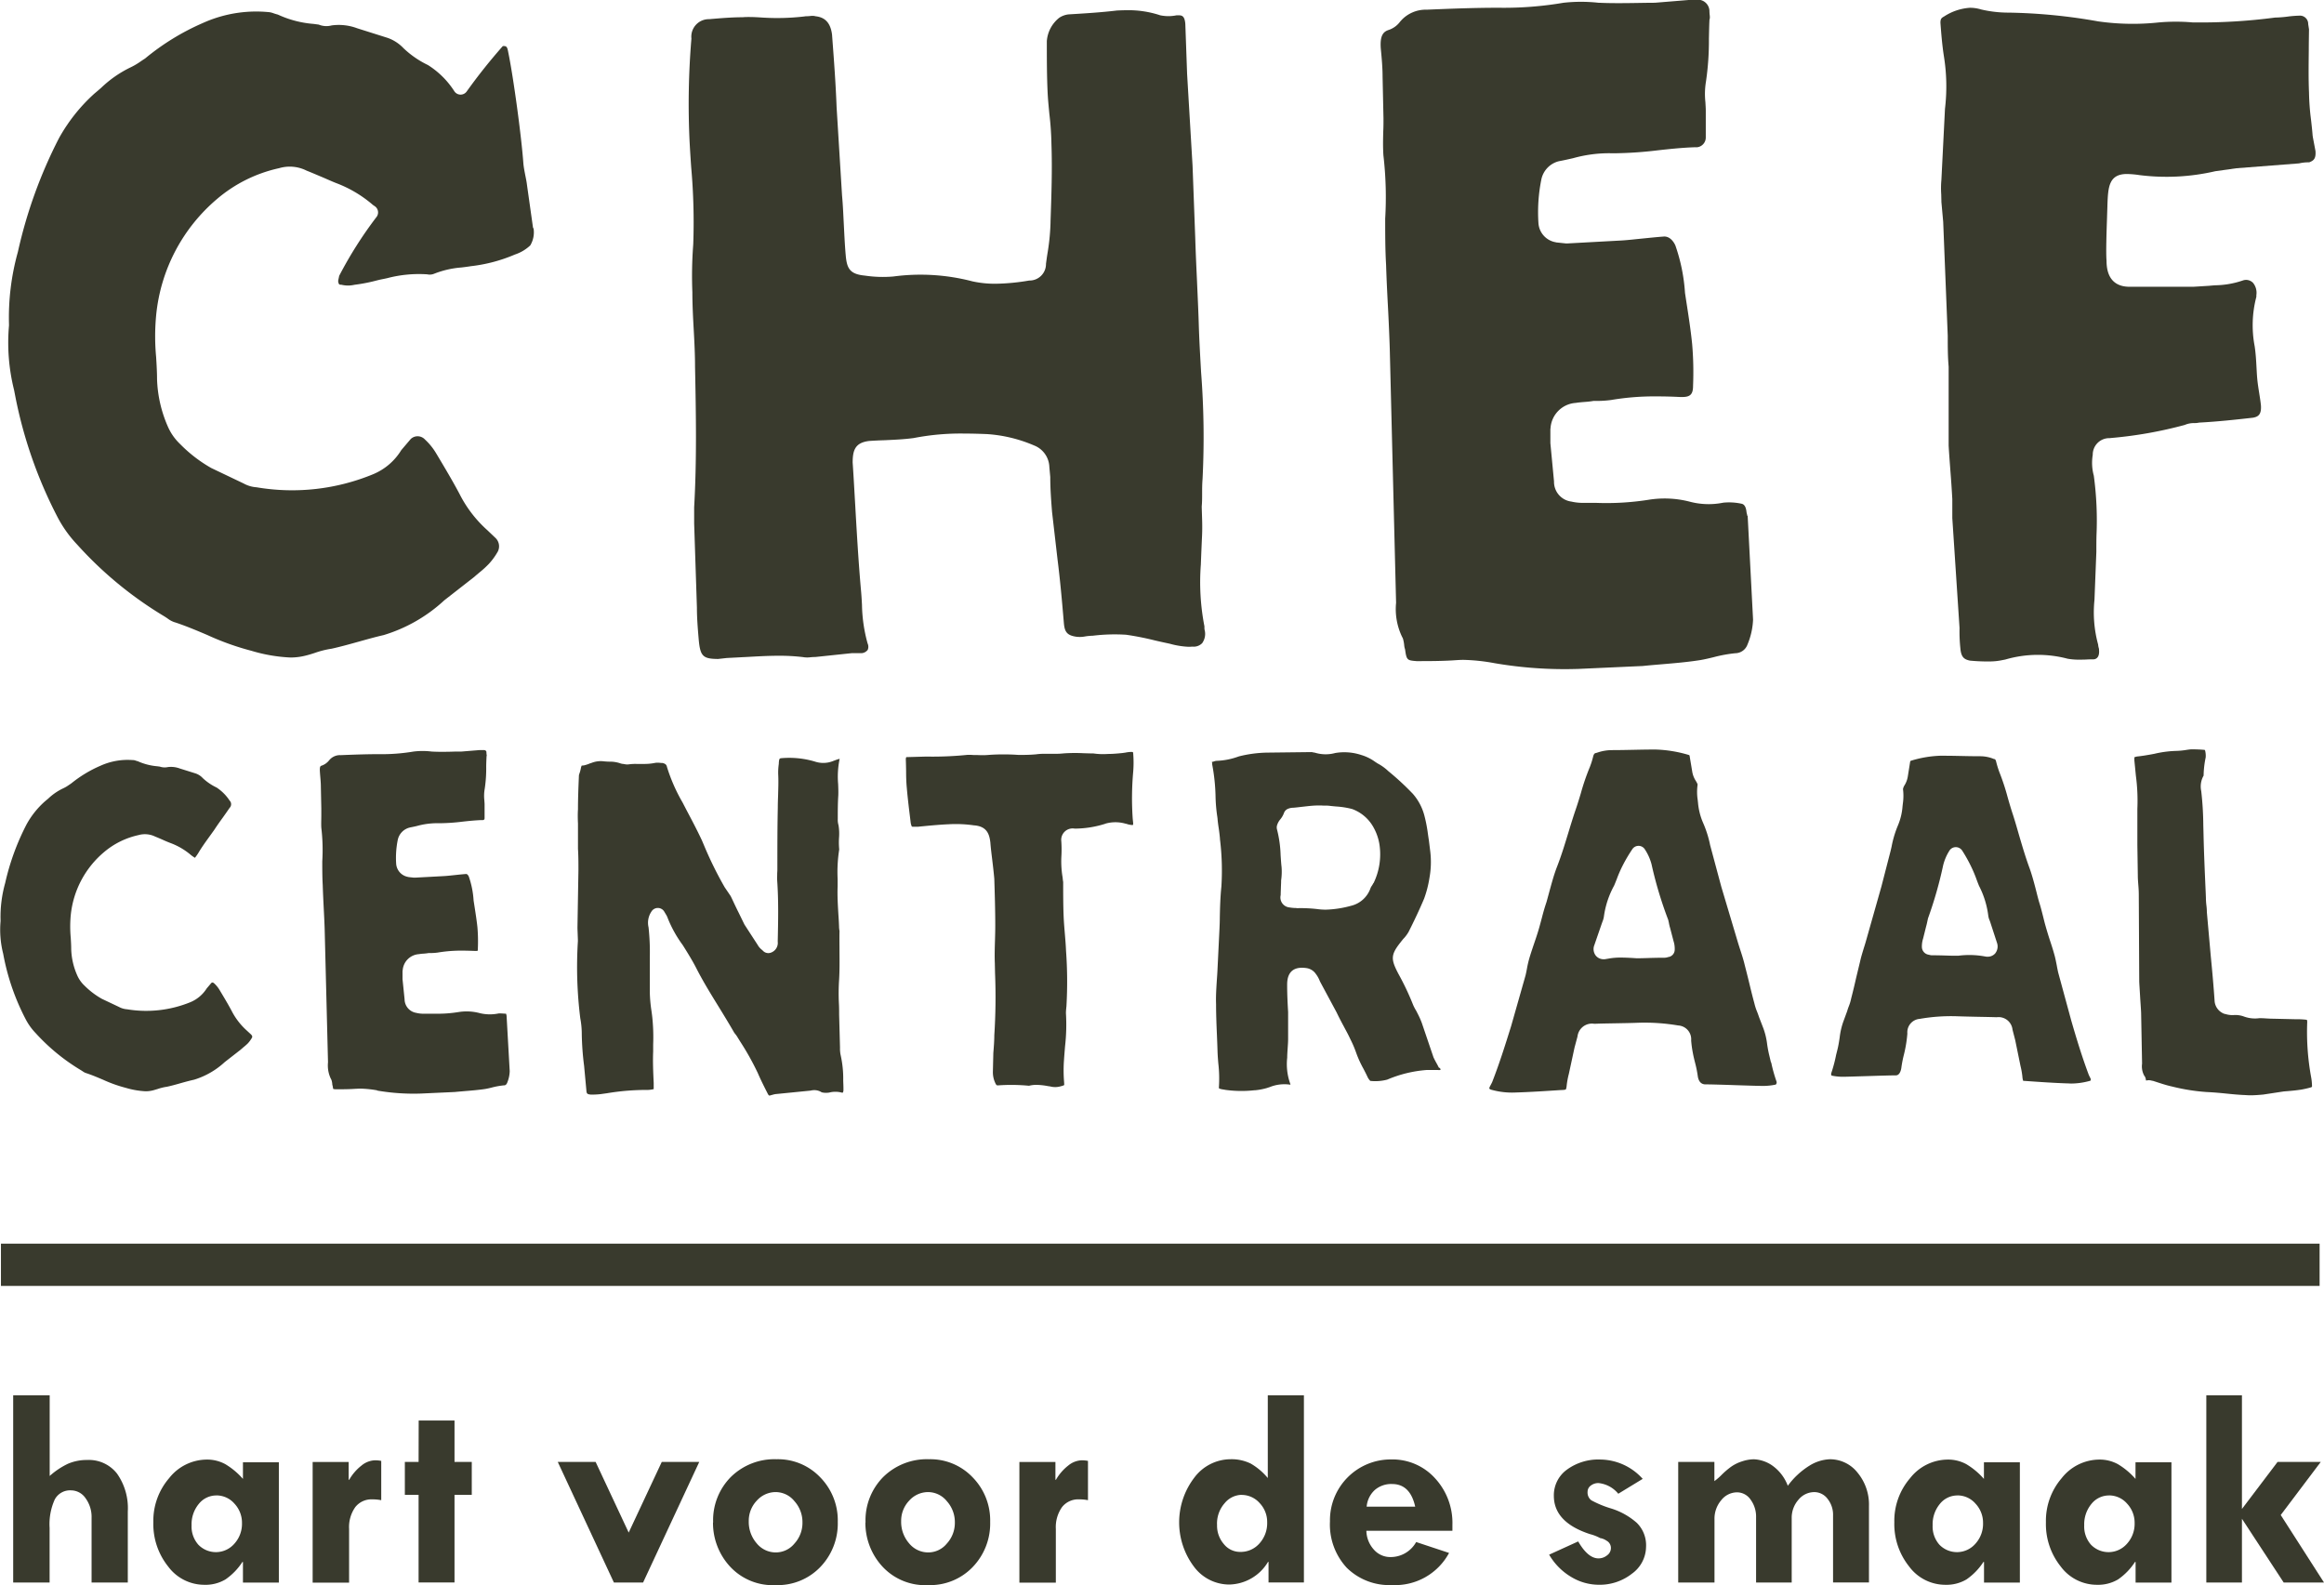 <svg xmlns="http://www.w3.org/2000/svg" width="113" height="77.069" viewBox="0 0 113 77.069"><g id="Group_18" data-name="Group 18" transform="translate(-123 -214)"><path id="Path_197" data-name="Path 197" d="M123.644,89.843h1.772v3.921a3.768,3.768,0,0,1,.886-.592,2.333,2.333,0,0,1,.948-.185,1.732,1.732,0,0,1,1.441.664,2.914,2.914,0,0,1,.523,1.844v3.449h-1.761V95.8a1.541,1.541,0,0,0-.291-.951.861.861,0,0,0-.711-.385.842.842,0,0,0-.788.443,2.911,2.911,0,0,0-.251,1.383v2.654h-1.771v-9.1Z" transform="translate(0 192)" fill="#393a2d"></path><path id="Path_198" data-name="Path 198" d="M134.813,98.945v-1h-.026a3.023,3.023,0,0,1-.824.85,1.9,1.9,0,0,1-1.031.261,2.188,2.188,0,0,1-1.753-.886,3.3,3.3,0,0,1-.723-2.153,3.179,3.179,0,0,1,.77-2.149,2.342,2.342,0,0,1,1.826-.9,1.841,1.841,0,0,1,.908.225,3.58,3.58,0,0,1,.853.715V93.1h1.746v5.849h-1.746Zm-1.282-4.233a1.089,1.089,0,0,0-.867.414,1.551,1.551,0,0,0-.349,1.038,1.332,1.332,0,0,0,.33.944,1.189,1.189,0,0,0,1.754-.054,1.438,1.438,0,0,0,.367-1,1.355,1.355,0,0,0-.367-.944,1.156,1.156,0,0,0-.871-.4Z" transform="translate(0 192)" fill="#393a2d"></path><path id="Path_199" data-name="Path 199" d="M139.953,93.082v.868h.026a2.36,2.36,0,0,1,.6-.693,1.089,1.089,0,0,1,.639-.254,1.45,1.45,0,0,1,.319.029v1.91a2.187,2.187,0,0,0-.428-.04,1,1,0,0,0-.835.378,1.683,1.683,0,0,0-.3,1.06v2.611h-1.772V93.086h1.746Z" transform="translate(0 192)" fill="#393a2d"></path><path id="Path_200" data-name="Path 200" d="M143.358,91.07H145.1v2.011h.839v1.6H145.1v4.262h-1.747V94.683h-.668v-1.6h.668Z" transform="translate(0 192)" fill="#393a2d"></path><path id="Path_201" data-name="Path 201" d="M150.116,93.082h1.845l1.608,3.435,1.608-3.435H157l-2.731,5.864H152.85l-2.73-5.864Z" transform="translate(0 192)" fill="#393a2d"></path><path id="Path_202" data-name="Path 202" d="M157.675,96.026a2.986,2.986,0,0,1,.864-2.215,3.02,3.02,0,0,1,2.222-.86,2.834,2.834,0,0,1,2.117.875A2.988,2.988,0,0,1,163.735,96a3.047,3.047,0,0,1-.857,2.2,2.868,2.868,0,0,1-2.146.871,2.833,2.833,0,0,1-2.258-.926,3.132,3.132,0,0,1-.806-2.117Zm4.343,0a1.521,1.521,0,0,0-.389-1.035,1.18,1.18,0,0,0-.908-.443,1.234,1.234,0,0,0-.925.418,1.417,1.417,0,0,0-.389.995,1.589,1.589,0,0,0,.385,1.078,1.194,1.194,0,0,0,.929.443,1.169,1.169,0,0,0,.908-.432,1.485,1.485,0,0,0,.389-1.02Z" transform="translate(0 192)" fill="#393a2d"></path><path id="Path_203" data-name="Path 203" d="M165.085,96.026a2.986,2.986,0,0,1,.864-2.215,3.02,3.02,0,0,1,2.222-.86,2.834,2.834,0,0,1,2.117.875A2.988,2.988,0,0,1,171.145,96a3.047,3.047,0,0,1-.857,2.2,2.868,2.868,0,0,1-2.146.871,2.833,2.833,0,0,1-2.258-.926,3.132,3.132,0,0,1-.806-2.117Zm4.343,0a1.521,1.521,0,0,0-.389-1.035,1.18,1.18,0,0,0-.907-.443,1.236,1.236,0,0,0-.926.418,1.417,1.417,0,0,0-.389.995,1.589,1.589,0,0,0,.385,1.078,1.2,1.2,0,0,0,.93.443,1.167,1.167,0,0,0,.907-.432,1.485,1.485,0,0,0,.389-1.02Z" transform="translate(0 192)" fill="#393a2d"></path><path id="Path_204" data-name="Path 204" d="M174.318,93.082v.868h.025a2.36,2.36,0,0,1,.6-.693,1.091,1.091,0,0,1,.639-.254,1.45,1.45,0,0,1,.319.029v1.91a2.187,2.187,0,0,0-.428-.04,1,1,0,0,0-.835.378,1.689,1.689,0,0,0-.3,1.06v2.611h-1.772V93.086h1.747Z" transform="translate(0 192)" fill="#393a2d"></path><path id="Path_205" data-name="Path 205" d="M184.636,89.843H186.4v9.1H184.68v-1h-.025a2.245,2.245,0,0,1-1.892,1.1,2.141,2.141,0,0,1-1.717-.879,3.58,3.58,0,0,1,.021-4.313,2.213,2.213,0,0,1,1.765-.9,2.1,2.1,0,0,1,.987.214,3.081,3.081,0,0,1,.825.7V89.84Zm-1.285,4.84a1.092,1.092,0,0,0-.8.4,1.49,1.49,0,0,0-.374,1.071,1.364,1.364,0,0,0,.33.922,1.013,1.013,0,0,0,.8.381,1.212,1.212,0,0,0,.933-.414,1.466,1.466,0,0,0,.374-1.027,1.328,1.328,0,0,0-.363-.93,1.167,1.167,0,0,0-.893-.4Z" transform="translate(0 192)" fill="#393a2d"></path><path id="Path_206" data-name="Path 206" d="M193.616,96.429h-4.179a1.408,1.408,0,0,0,.37.922,1.057,1.057,0,0,0,.788.356,1.419,1.419,0,0,0,1.263-.73l1.6.53a2.976,2.976,0,0,1-2.774,1.561,2.945,2.945,0,0,1-2.2-.839,3.094,3.094,0,0,1-.817-2.258,2.957,2.957,0,0,1,2.988-3.01,2.785,2.785,0,0,1,2.117.911,3.2,3.2,0,0,1,.849,2.273v.279Zm-4.165-1.173h2.36c-.163-.733-.537-1.1-1.125-1.1a1.221,1.221,0,0,0-.835.287A1.238,1.238,0,0,0,189.451,95.257Z" transform="translate(0 192)" fill="#393a2d"></path><path id="Path_207" data-name="Path 207" d="M202.873,93.906l-1.187.723a1.432,1.432,0,0,0-.959-.519.593.593,0,0,0-.378.123.369.369,0,0,0-.156.3.473.473,0,0,0,.182.414,4.965,4.965,0,0,0,.969.4,3.422,3.422,0,0,1,1.238.693,1.527,1.527,0,0,1,.454,1.173,1.628,1.628,0,0,1-.682,1.3,2.536,2.536,0,0,1-1.638.541,2.594,2.594,0,0,1-1.292-.363,3.036,3.036,0,0,1-1.1-1.1l1.412-.643c.32.552.647.824.988.824a.656.656,0,0,0,.418-.149.433.433,0,0,0,.185-.341.4.4,0,0,0-.211-.37.747.747,0,0,0-.312-.127,2.121,2.121,0,0,0-.49-.192q-1.76-.572-1.761-1.862a1.535,1.535,0,0,1,.632-1.271,2.589,2.589,0,0,1,1.648-.494,2.8,2.8,0,0,1,2.04.94Z" transform="translate(0 192)" fill="#393a2d"></path><path id="Path_208" data-name="Path 208" d="M206.359,93.082v.933a2.8,2.8,0,0,0,.359-.312,3.885,3.885,0,0,1,.461-.392,1.954,1.954,0,0,1,.53-.258,1.9,1.9,0,0,1,.563-.1,1.7,1.7,0,0,1,.871.283,2.105,2.105,0,0,1,.785,1.006A3.774,3.774,0,0,1,211,93.252a2.009,2.009,0,0,1,.973-.3,1.706,1.706,0,0,1,1.351.657,2.428,2.428,0,0,1,.551,1.619v3.714h-1.746V95.692a1.244,1.244,0,0,0-.265-.813.809.809,0,0,0-.643-.33,1,1,0,0,0-.777.374,1.32,1.32,0,0,0-.326.893v3.13h-1.732v-3.17a1.393,1.393,0,0,0-.269-.864.8.8,0,0,0-.65-.352.985.985,0,0,0-.777.385,1.386,1.386,0,0,0-.326.926v3.075H204.6V93.082Z" transform="translate(0 192)" fill="#393a2d"></path><path id="Path_209" data-name="Path 209" d="M219.469,98.945v-1h-.029a3.023,3.023,0,0,1-.824.85,1.909,1.909,0,0,1-1.031.261,2.19,2.19,0,0,1-1.754-.886,3.3,3.3,0,0,1-.723-2.153,3.179,3.179,0,0,1,.77-2.149,2.342,2.342,0,0,1,1.826-.9,1.841,1.841,0,0,1,.908.225,3.559,3.559,0,0,1,.853.715V93.1h1.747v5.849h-1.747Zm-1.282-4.233a1.089,1.089,0,0,0-.867.414,1.551,1.551,0,0,0-.349,1.038,1.332,1.332,0,0,0,.33.944,1.189,1.189,0,0,0,1.754-.054,1.438,1.438,0,0,0,.367-1,1.354,1.354,0,0,0-.367-.944,1.155,1.155,0,0,0-.871-.4Z" transform="translate(0 192)" fill="#393a2d"></path><path id="Path_210" data-name="Path 210" d="M226.839,98.945v-1h-.029a3.023,3.023,0,0,1-.824.85,1.909,1.909,0,0,1-1.031.261,2.19,2.19,0,0,1-1.754-.886,3.3,3.3,0,0,1-.722-2.153,3.178,3.178,0,0,1,.769-2.149,2.342,2.342,0,0,1,1.826-.9,1.841,1.841,0,0,1,.908.225,3.559,3.559,0,0,1,.853.715V93.1h1.747v5.849h-1.747Zm-1.282-4.233a1.089,1.089,0,0,0-.867.414,1.551,1.551,0,0,0-.349,1.038,1.332,1.332,0,0,0,.33.944,1.189,1.189,0,0,0,1.754-.054,1.438,1.438,0,0,0,.367-1,1.354,1.354,0,0,0-.367-.944,1.156,1.156,0,0,0-.871-.4Z" transform="translate(0 192)" fill="#393a2d"></path><path id="Path_211" data-name="Path 211" d="M230.278,89.843h1.732v5.526l1.732-2.287h2.1l-1.946,2.581L236,98.945h-1.96l-2.03-3.1v3.1h-1.732Z" transform="translate(0 192)" fill="#393a2d"></path><path id="Path_212" data-name="Path 212" d="M227.355,74.54l.026-.007a.517.517,0,0,1,.257.015h0a.238.238,0,0,1,.084.018c.326.105.6.2.9.265a9.542,9.542,0,0,0,1.662.265c.327.015.654.044.966.076s.617.062.926.073c.094.007.174.011.251.011.2,0,.413-.018.617-.036l1-.152c.287-.022.584-.047.86-.091a4.781,4.781,0,0,0,.469-.109l.043-.026v-.083a2.582,2.582,0,0,0-.043-.392,12.164,12.164,0,0,1-.189-2.661.28.28,0,0,0-.018-.12s-.018,0-.051-.007a4.11,4.11,0,0,0-.505-.022l-1.082-.025c-.112,0-.236-.007-.359-.015-.1-.007-.207-.011-.309-.011a1.564,1.564,0,0,1-.74-.076,1.2,1.2,0,0,0-.5-.076,1.109,1.109,0,0,1-.393-.044l-.05-.011a.234.234,0,0,1-.066-.022.723.723,0,0,1-.428-.577c-.051-.762-.12-1.514-.189-2.215l-.189-2.124a2.769,2.769,0,0,0-.022-.33,3.355,3.355,0,0,1-.025-.374l-.007-.192c-.044-.995-.087-1.935-.109-2.919l-.011-.428a15.6,15.6,0,0,0-.1-1.652,1.059,1.059,0,0,1,.116-.755v-.044a4.642,4.642,0,0,1,.1-.839,1.04,1.04,0,0,0-.025-.323.118.118,0,0,0-.022-.044,6.256,6.256,0,0,0-.693-.025c-.062.007-.127.015-.189.025a3.706,3.706,0,0,1-.555.051,5.231,5.231,0,0,0-1.006.138l-.131.025c-.243.044-.472.083-.726.109a.9.9,0,0,0-.12.036s0,.047,0,.156l.072.733a9.186,9.186,0,0,1,.073,1.619v1.754l.022,1.467c0,.16.011.305.022.45.014.163.025.33.025.5l.022,4.237c.011.229.029.479.043.73s.037.523.048.777l.047,2.476a.959.959,0,0,0,.1.574.362.362,0,0,1,.08.174.209.209,0,0,0,.015.062Z" transform="translate(0 192)" fill="#393a2d"></path><path id="Path_213" data-name="Path 213" d="M235.786,82.469H123.046v2.055h112.74Z" transform="translate(0 192)" fill="#393a2d"></path><path id="Path_214" data-name="Path 214" d="M181.47,53.246a.765.765,0,0,0,.1-.628.483.483,0,0,1-.007-.065v-.1a11.243,11.243,0,0,1-.174-3.006c.025-.675.043-1.06.054-1.307.015-.286.017-.573.008-.861l-.019-.614v-.047c.019-.2.019-.4.019-.61s0-.461.021-.719a40.746,40.746,0,0,0-.072-5.2c-.04-.708-.08-1.416-.106-2.128-.021-.755-.058-1.51-.09-2.255-.033-.715-.066-1.427-.087-2.124l-.131-3.518-.265-4.466-.087-2.436c-.033-.418-.189-.418-.352-.418h-.073a1.939,1.939,0,0,1-.792,0,.11.11,0,0,1-.036-.011,4.9,4.9,0,0,0-1.59-.236c-.16,0-.323.007-.483.014-.777.094-1.579.142-2.36.189a1.027,1.027,0,0,0-.439.16A1.6,1.6,0,0,0,173.9,24c0,.86,0,1.75.044,2.6.018.319.051.632.08.944a14.394,14.394,0,0,1,.1,1.452c.044,1.271,0,2.487-.044,3.776v.044a10.682,10.682,0,0,1-.152,1.528c-.026.163-.047.323-.069.483a.8.8,0,0,1-.817.813,10.4,10.4,0,0,1-1.623.156,5.138,5.138,0,0,1-1.136-.116,9.977,9.977,0,0,0-3.849-.236,5.92,5.92,0,0,1-1.376-.043c-.741-.069-.882-.349-.937-.995-.043-.479-.065-.977-.09-1.456s-.044-.973-.088-1.441l-.265-4.3c-.043-1.14-.123-2.218-.21-3.366l-.011-.153c-.087-.712-.472-.861-.8-.9a.1.1,0,0,1-.044-.011.769.769,0,0,0-.225,0,2.008,2.008,0,0,1-.21.011l-.077.011a11.339,11.339,0,0,1-2,.055c-.218-.014-.443-.029-.668-.029-.106,0-.211,0-.316.011-.548,0-1.129.051-1.634.094a.85.85,0,0,0-.864.944,38.177,38.177,0,0,0-.087,5.05q.033.6.076,1.209a30.031,30.031,0,0,1,.1,3.729l-.007.109a19.822,19.822,0,0,0-.036,2.233c0,.606.032,1.216.065,1.808s.065,1.223.065,1.826c.047,2.331.087,4.531-.043,6.826v.788l.134,4.081c0,.526.044,1.046.087,1.55.073.82.2.951.944.955l.421-.047c.32-.015.618-.033.915-.047.523-.029,1.064-.062,1.6-.062a9.831,9.831,0,0,1,1.188.065,1.19,1.19,0,0,0,.374.007c.076-.007.152-.011.225-.011l1.793-.189h.483a.412.412,0,0,0,.276-.16.391.391,0,0,0-.007-.312,7.449,7.449,0,0,1-.273-1.884c-.014-.258-.029-.512-.054-.763-.12-1.372-.2-2.763-.276-4.1-.04-.683-.076-1.365-.123-2.048,0-.614.13-.969.806-1.049.268-.018.512-.029.751-.036.487-.022.948-.043,1.409-.105a11.909,11.909,0,0,1,2.465-.218c.367,0,.73.011,1.089.025a6.937,6.937,0,0,1,2.3.552,1.166,1.166,0,0,1,.744,1.053l.044.483c0,.581.043,1.147.087,1.7l.265,2.295c.131,1.038.218,2.019.309,3.1.036.41.13.606.617.672a1.362,1.362,0,0,0,.428-.018,2.872,2.872,0,0,1,.363-.033,8.8,8.8,0,0,1,1.623-.047,13.865,13.865,0,0,1,1.394.276c.236.055.48.109.723.16a4.117,4.117,0,0,0,.9.149,1.407,1.407,0,0,0,.174-.007h.044a.575.575,0,0,0,.468-.178Z" transform="translate(0 192)" fill="#393a2d"></path><path id="Path_215" data-name="Path 215" d="M207.964,47.088l-.037-.156a.265.265,0,0,1-.007-.044c-.04-.367-.2-.388-.261-.4a2.842,2.842,0,0,0-.868-.047,3.584,3.584,0,0,1-1.652-.054,4.906,4.906,0,0,0-1.979-.087,13.169,13.169,0,0,1-2.592.149h-.5a2.533,2.533,0,0,1-.668-.062.966.966,0,0,1-.839-.98l-.177-1.859V42.9a.282.282,0,0,1,.007-.076,1.316,1.316,0,0,1,1.227-1.234c.156-.025.3-.036.443-.047s.258-.022.385-.044a.389.389,0,0,1,.065-.007,5.115,5.115,0,0,0,.828-.044,12.552,12.552,0,0,1,2.218-.174c.338,0,.705.007,1.126.029.047,0,.083,0,.12,0,.388,0,.519-.138.519-.548a16.011,16.011,0,0,0-.044-2.022c-.072-.708-.178-1.387-.29-2.109l-.058-.381a8.688,8.688,0,0,0-.465-2.3c-.058-.138-.254-.483-.6-.439-.345.025-.676.062-1.006.094s-.665.073-1,.094l-2.657.145h-.058l-.443-.047a.148.148,0,0,1-.055-.011,1.01,1.01,0,0,1-.842-.926,8.06,8.06,0,0,1,.138-2.113,1.154,1.154,0,0,1,.824-.893l.044-.011c.225-.04.453-.094.682-.145a6.483,6.483,0,0,1,1.834-.24c.09,0,.188,0,.287,0a19.237,19.237,0,0,0,2.015-.145c.562-.062,1.143-.123,1.731-.145h.149a.476.476,0,0,0,.432-.479v-1.3c0-.131-.011-.272-.018-.41a3.657,3.657,0,0,1,.026-.995,13.74,13.74,0,0,0,.145-2.1c.007-.294.011-.588.025-.886a.25.25,0,0,1,.018-.091.811.811,0,0,0-.007-.185,1.738,1.738,0,0,1-.011-.182.564.564,0,0,0-.475-.541H205.2l-1.739.142c-.323,0-.617.007-.915.011-.643.011-1.3.014-1.783-.011a.166.166,0,0,1-.04,0,7.794,7.794,0,0,0-1.7,0,17.19,17.19,0,0,1-3.148.243c-1.18,0-2.309.044-3.5.094a1.62,1.62,0,0,0-1.224.5l-.072.08a1.142,1.142,0,0,1-.541.4c-.276.084-.447.269-.4.908.043.443.087.918.087,1.362l.044,2.037c0,.218,0,.425-.011.628-.011.4-.018.77.007,1.162a17.63,17.63,0,0,1,.087,3.086c0,.726,0,1.5.044,2.247.021.675.054,1.351.09,2.026s.066,1.358.088,2.029l.308,12.373a3.11,3.11,0,0,0,.3,1.674.3.3,0,0,1,.039.087,1.824,1.824,0,0,1,.055.294.794.794,0,0,0,.033.178.406.406,0,0,1,.014.058c.069.508.113.508.552.545.617,0,1.285,0,1.935-.047.113-.007.229-.014.349-.014a9.4,9.4,0,0,1,1.506.16,20.121,20.121,0,0,0,3.406.291q.337,0,.675-.011l3.134-.142c.3-.033.628-.058.958-.087.606-.051,1.235-.105,1.834-.2.217-.036.428-.087.653-.142a6.763,6.763,0,0,1,1.053-.192.636.636,0,0,0,.585-.41,3.477,3.477,0,0,0,.276-1.227l-.262-5.039Z" transform="translate(0 192)" fill="#393a2d"></path><path id="Path_216" data-name="Path 216" d="M235.586,29.345l-.131-.694s0-.029-.007-.044c-.018-.251-.048-.508-.077-.77a11.754,11.754,0,0,1-.1-1.347c-.029-.657-.018-1.365-.011-2.048,0-.338.007-.679.011-1.017l-.04-.258a.4.4,0,0,0-.392-.407,5.453,5.453,0,0,0-.61.047,5.473,5.473,0,0,1-.607.047,27.734,27.734,0,0,1-4.011.236,9.434,9.434,0,0,0-1.634,0,11.891,11.891,0,0,1-2.959-.051,27.1,27.1,0,0,0-4.321-.425,5.872,5.872,0,0,1-1.365-.153,1.89,1.89,0,0,0-.541-.083,2.606,2.606,0,0,0-1.271.428c-.13.069-.17.124-.17.305.04.523.083,1.089.174,1.659a9.2,9.2,0,0,1,.047,2.52l-.174,3.453a4.426,4.426,0,0,0-.007.726c0,.12.007.24.007.352l.087.966.221,5.537c0,.541,0,1,.044,1.507v3.838c.022.389.054.8.084,1.209.036.454.068.915.094,1.391v.922l.352,5.352a7.631,7.631,0,0,0,.04.977c.036.436.185.541.461.6a8.7,8.7,0,0,0,1.035.04,2.948,2.948,0,0,0,.57-.069l.116-.022a5.646,5.646,0,0,1,3.035-.04,3.045,3.045,0,0,0,.589.044c.112,0,.225,0,.337-.007s.214-.007.32-.007.316-.062.279-.461a.246.246,0,0,0-.014-.094.781.781,0,0,1-.029-.163,5.938,5.938,0,0,1-.178-2.179l.091-2.324c0-.261,0-.537.007-.817a16.17,16.17,0,0,0-.131-2.894,2.365,2.365,0,0,1-.051-1.013.8.8,0,0,1,.824-.81l.059-.007a20.425,20.425,0,0,0,3.587-.635,1.13,1.13,0,0,1,.475-.091.928.928,0,0,0,.2-.018.311.311,0,0,1,.058-.007c.875-.047,1.757-.142,2.585-.236.269-.047.421-.163.389-.61-.022-.2-.055-.407-.088-.614s-.069-.439-.09-.661c-.018-.189-.026-.378-.037-.57-.018-.345-.04-.7-.09-1.024a5.443,5.443,0,0,1,.083-2.4v-.08a.764.764,0,0,0-.156-.592.469.469,0,0,0-.508-.12,4.343,4.343,0,0,1-1.333.232c-.1.007-.2.015-.3.025l-.759.047h-3.115c-.508,0-1.114-.218-1.114-1.267-.033-.392,0-1.387.025-2.109.007-.28.018-.5.018-.6.033-.85.058-1.507.951-1.507a4.735,4.735,0,0,1,.61.054,10.512,10.512,0,0,0,3.686-.189l1.031-.145,3.042-.236a1.992,1.992,0,0,1,.49-.051C235.513,29.806,235.611,29.7,235.586,29.345Z" transform="translate(0 192)" fill="#393a2d"></path><path id="Path_217" data-name="Path 217" d="M126.469,60.086a.257.257,0,0,0-.029.022l-.087.058a1.726,1.726,0,0,1-.294.171,2.745,2.745,0,0,0-.715.494c-.062.051-.12.1-.182.153a4.174,4.174,0,0,0-.871,1.1,11.793,11.793,0,0,0-1.039,2.85,6.059,6.059,0,0,0-.225,1.794v.065a4.746,4.746,0,0,0,.127,1.576l.033.174a11.217,11.217,0,0,0,1.067,3.024,2.869,2.869,0,0,0,.476.661,9.688,9.688,0,0,0,2.207,1.808l.08.051a.813.813,0,0,0,.138.08.109.109,0,0,1,.037.011c.286.094.559.211.824.323a6.576,6.576,0,0,0,1.1.392,4.06,4.06,0,0,0,.963.167,1.442,1.442,0,0,0,.341-.04c.076-.018.152-.044.229-.065a2.535,2.535,0,0,1,.472-.116c.207-.044.439-.109.668-.174s.432-.12.646-.167a3.848,3.848,0,0,0,1.492-.857l.77-.6c.036-.033.091-.076.141-.123a2.734,2.734,0,0,0,.215-.189,1.538,1.538,0,0,0,.2-.276c.022-.047.014-.087-.04-.149l-.2-.185a3.307,3.307,0,0,1-.752-.973c-.174-.327-.384-.675-.584-1.009a1.423,1.423,0,0,0-.262-.323c-.072-.062-.105-.044-.138-.022l-.225.265a1.717,1.717,0,0,1-.787.668,5.676,5.676,0,0,1-3.083.349.987.987,0,0,1-.4-.116l-.827-.392a3.867,3.867,0,0,1-.843-.639,1.519,1.519,0,0,1-.359-.508,3.4,3.4,0,0,1-.291-1.274c0-.182-.011-.363-.022-.545a5.9,5.9,0,0,1,0-1.1,4.6,4.6,0,0,1,1.627-3.075,3.863,3.863,0,0,1,1.667-.821,1.14,1.14,0,0,1,.813.073c.127.051.254.105.377.16s.247.109.374.156a3.3,3.3,0,0,1,.995.588,2.034,2.034,0,0,0,.185.127,2.352,2.352,0,0,0,.16-.225c.156-.265.341-.523.519-.77.087-.12.171-.236.258-.359.131-.2.272-.4.418-.6.109-.153.221-.312.33-.472a.253.253,0,0,0,0-.359,2.21,2.21,0,0,0-.632-.632,2.637,2.637,0,0,1-.671-.457.84.84,0,0,0-.353-.229l-.766-.24a1.227,1.227,0,0,0-.573-.069.752.752,0,0,1-.4-.022l-.109-.015a2.936,2.936,0,0,1-.962-.247.821.821,0,0,1-.1-.029.39.39,0,0,0-.1-.025c-.12-.007-.211-.011-.3-.011a3.2,3.2,0,0,0-1.3.28,6.066,6.066,0,0,0-1.441.871Z" transform="translate(0 192)" fill="#393a2d"></path><path id="Path_218" data-name="Path 218" d="M141.34,75.026a10.444,10.444,0,0,0,2.124.145l1.652-.076c.149-.015.319-.029.493-.044.32-.026.654-.054.966-.1.113-.018.225-.044.338-.073a3.829,3.829,0,0,1,.574-.105c.054,0,.116,0,.17-.116a1.611,1.611,0,0,0,.127-.57l-.152-2.687s0-.025-.007-.036c-.008-.047-.015-.073-.022-.076-.077,0-.193-.014-.291-.014a.413.413,0,0,0-.094.007,2.07,2.07,0,0,1-.94-.033,2.479,2.479,0,0,0-.981-.04,6.283,6.283,0,0,1-1.122.08h-.533a1.437,1.437,0,0,1-.4-.04.676.676,0,0,1-.57-.661l-.1-.977V69.25a.247.247,0,0,1,.008-.076.848.848,0,0,1,.788-.781,2.1,2.1,0,0,1,.246-.026c.066-.007.128-.011.189-.022a.354.354,0,0,1,.062-.007,2.547,2.547,0,0,0,.414-.022,6.9,6.9,0,0,1,1.2-.094c.2,0,.4.007.6.014h.058a.228.228,0,0,0,.091-.011.544.544,0,0,0,.007-.1,8.146,8.146,0,0,0-.022-1.049c-.04-.37-.1-.741-.16-1.129l-.025-.16a4.352,4.352,0,0,0-.232-1.165c-.008-.018-.059-.127-.131-.127-.2.015-.367.033-.534.051s-.359.04-.541.051l-1.409.076h-.058l-.232-.025a.315.315,0,0,1-.055-.011.7.7,0,0,1-.573-.635,4.4,4.4,0,0,1,.076-1.158.783.783,0,0,1,.556-.6l.04-.011c.116-.022.236-.047.352-.076a3.676,3.676,0,0,1,1.016-.131h.142a9.586,9.586,0,0,0,1.049-.076c.3-.033.61-.065.926-.076h.065c.069-.018.073-.036.077-.094v-.664c0-.065-.008-.134-.011-.2a1.98,1.98,0,0,1,.018-.566,6.634,6.634,0,0,0,.072-1.067c0-.156.008-.312.015-.472a.359.359,0,0,1,.015-.091c-.008.007-.008-.011-.011-.033a1.067,1.067,0,0,1-.008-.109c0-.051-.021-.087-.1-.109h-.215l-.9.073c-.181,0-.337,0-.493.007-.327.007-.65.011-.955-.007a3.554,3.554,0,0,0-.882,0,9.321,9.321,0,0,1-1.692.127c-.614,0-1.2.022-1.823.047h-.047a.675.675,0,0,0-.505.211l-.033.036a.789.789,0,0,1-.37.265c-.051.015-.1.033-.083.294s.047.494.047.726l.022,1.064c0,.12,0,.229,0,.338,0,.2-.011.4,0,.592a9.169,9.169,0,0,1,.047,1.637c0,.37,0,.77.022,1.158.011.363.029.726.047,1.086s.036.7.047,1.042l.163,6.484a1.5,1.5,0,0,0,.131.788.553.553,0,0,1,.04.083.922.922,0,0,1,.036.185.212.212,0,0,0,.011.065c0,.018.011.044.015.058a.569.569,0,0,0,.022.12.837.837,0,0,0,.112.015c.327,0,.661,0,1-.025.061,0,.127-.007.2-.007a5.279,5.279,0,0,1,.824.084Z" transform="translate(0 192)" fill="#393a2d"></path><path id="Path_219" data-name="Path 219" d="M163.3,75.128a1.193,1.193,0,0,1,.639,0h.029c.014,0,.029-.018.043-.1v-.12c0-.109-.007-.236-.011-.363a5.266,5.266,0,0,0-.119-1.216,1.518,1.518,0,0,1-.037-.389l-.043-1.608c0-.189,0-.37-.011-.552a10.194,10.194,0,0,1,.011-1.158c.025-.436.022-.886.018-1.325,0-.341-.007-.679,0-1.024a.15.15,0,0,0-.007-.047,1.36,1.36,0,0,1-.015-.192c-.007-.185-.018-.385-.033-.588-.025-.436-.054-.889-.036-1.343,0-.113,0-.236,0-.363a7.058,7.058,0,0,1,.076-1.43v-.022a3.6,3.6,0,0,1-.007-.566,2.5,2.5,0,0,0-.026-.6.928.928,0,0,1-.036-.3c0-.374,0-.759.025-1.147.007-.182,0-.367-.007-.552a4.265,4.265,0,0,1,.073-1.227,1.646,1.646,0,0,0-.218.069l-.069.025a1.283,1.283,0,0,1-.926.036,4.377,4.377,0,0,0-1.638-.16c-.05.007-.076.022-.09.091s-.015.127-.018.192a2.877,2.877,0,0,0-.026.548c.015.341,0,.661-.007.969-.007.2-.015.4-.015.606-.021.977-.021,1.975-.021,2.941a2.328,2.328,0,0,1-.008.236c0,.134-.007.254,0,.378.069.988.047,1.968.026,2.919v.043a.5.5,0,0,1-.313.523.362.362,0,0,1-.41-.087.436.436,0,0,0-.043-.04.815.815,0,0,1-.215-.25l-.62-.955-.022-.036-.28-.574c-.072-.142-.141-.287-.21-.432-.058-.123-.113-.243-.175-.367l-.29-.428a17.941,17.941,0,0,1-1.017-2.066l-.09-.211c-.233-.5-.48-.966-.741-1.46l-.2-.385a8.362,8.362,0,0,1-.756-1.717c-.021-.1-.054-.167-.225-.207a.7.7,0,0,1-.123-.007,1.054,1.054,0,0,0-.214,0,2.681,2.681,0,0,1-.592.054h-.338a2.366,2.366,0,0,0-.381.022.6.6,0,0,1-.207-.014c-.015,0-.029-.007-.044-.007a.5.5,0,0,1-.145-.029,1.573,1.573,0,0,0-.537-.083c-.084,0-.167-.007-.254-.014a1.215,1.215,0,0,0-.614.076l-.036.011a.421.421,0,0,0-.087.033,1.949,1.949,0,0,1-.229.073c-.055.011-.12.011-.124.014a.476.476,0,0,0-.043.142,1.733,1.733,0,0,1-.069.247l-.022.069c-.022.516-.047,1.1-.047,1.667-.015.24-.011.457,0,.69,0,.12,0,.24,0,.356v.871c.022.338.022.7.022,1.049l-.047,2.774c0,.1.007.207.01.312s.011.236.011.356a20.117,20.117,0,0,0,.116,3.751,4.169,4.169,0,0,1,.073.788,13.742,13.742,0,0,0,.113,1.525L151.51,75c.011.178.036.2.21.221a3.673,3.673,0,0,0,.48-.022l.316-.044a11.617,11.617,0,0,1,1.989-.16,1.418,1.418,0,0,0,.28-.04v-.3c-.026-.537-.047-1.038-.026-1.536v-.334a9.362,9.362,0,0,0-.043-1.325c-.011-.105-.026-.207-.04-.312a6.9,6.9,0,0,1-.08-.9V68.531a10.988,10.988,0,0,0-.062-1.445.97.97,0,0,1,.138-.759.364.364,0,0,1,.628,0c.022.04.044.069.058.1a.927.927,0,0,1,.113.225,5.852,5.852,0,0,0,.726,1.3c.251.4.487.781.679,1.162.316.617.686,1.216,1.046,1.8.261.425.53.864.78,1.3l.1.127.022.033.174.28a13,13,0,0,1,.854,1.532c.138.32.3.643.461.958.083.178.116.116.167.109l.163-.044.058-.011,1.717-.171a.674.674,0,0,1,.171-.022.643.643,0,0,1,.363.105.856.856,0,0,0,.352.014Z" transform="translate(0 192)" fill="#393a2d"></path><path id="Path_220" data-name="Path 220" d="M176.75,62.047a1.761,1.761,0,0,1,.97,0,.69.69,0,0,1,.12.033,1.525,1.525,0,0,0,.181.033c.018,0,.036,0,.055,0s.025-.036.021-.1l-.021-.207a14.434,14.434,0,0,1,.025-2.295,5.617,5.617,0,0,0,0-.86.227.227,0,0,0-.018-.084.4.4,0,0,0-.087-.007,1.556,1.556,0,0,0-.273.033l-.156.022c-.232.022-.454.044-.7.044a3.194,3.194,0,0,1-.7-.025c-.16,0-.319-.007-.479-.011a8.329,8.329,0,0,0-.959.007,3.639,3.639,0,0,1-.435.022h-.432a2.907,2.907,0,0,0-.487.025c-.319.029-.588.029-.85.029a10.211,10.211,0,0,0-1.459,0,3.27,3.27,0,0,1-.5.007c-.12,0-.244,0-.36-.011-.069,0-.149,0-.156,0a16.775,16.775,0,0,1-2.015.084l-.9.025a.184.184,0,0,0-.073.007s-.007.022-.018.062v.065c.007.178.011.367.014.559,0,.276.008.537.033.8.047.552.12,1.126.185,1.659a.675.675,0,0,0,.062.229.742.742,0,0,0,.12.007h.163c.476-.047,1-.1,1.525-.123a6.149,6.149,0,0,1,1.209.054c.65.044.755.454.8.839.022.291.058.563.091.839.036.3.073.61.1.922.022.708.047,1.5.047,2.273,0,.24-.007.483-.014.73-.011.363-.022.737-.007,1.1l.01.479a28.977,28.977,0,0,1-.036,3.032c0,.254-.022.559-.047.85l-.022.926a1.228,1.228,0,0,0,.105.512c.059.142.091.142.138.142a9.085,9.085,0,0,1,1.514.018,1.446,1.446,0,0,1,.363-.044,3.322,3.322,0,0,1,.563.062l.1.014a.955.955,0,0,0,.53-.011.539.539,0,0,0,.159-.058c-.007,0,0-.04-.014-.2a6.894,6.894,0,0,1,0-1.017c.014-.218.033-.439.051-.661a9.317,9.317,0,0,0,.043-1.619,2.08,2.08,0,0,1,.015-.232c0-.044.011-.083.011-.123a20.793,20.793,0,0,0-.022-2.687c-.011-.287-.036-.559-.058-.831s-.047-.555-.058-.831c-.022-.545-.022-1.115-.022-1.67-.011-.054-.015-.105-.022-.163a.94.94,0,0,0-.018-.134,4.739,4.739,0,0,1-.044-1.006,5.8,5.8,0,0,0-.007-.675.555.555,0,0,1,.65-.617,4.948,4.948,0,0,0,1.5-.24Z" transform="translate(0 192)" fill="#393a2d"></path><path id="Path_221" data-name="Path 221" d="M221.248,73.85a3.7,3.7,0,0,1,.087.5.843.843,0,0,0,.037.2.542.542,0,0,0,.087.007l.1.007c.671.047,1.307.091,1.967.113.069,0,.127.007.186.007a3.4,3.4,0,0,0,.835-.112.6.6,0,0,0,.112-.036c-.007-.018.007-.055,0-.073s-.033-.069-.047-.1a1.06,1.06,0,0,1-.055-.116c-.334-.893-.6-1.775-.846-2.625l-.639-2.349c-.025-.12-.047-.225-.065-.33-.037-.185-.073-.378-.124-.548-.058-.211-.123-.414-.192-.621q-.126-.381-.236-.773c-.04-.138-.073-.279-.109-.421-.062-.243-.123-.494-.2-.726-.048-.171-.087-.323-.124-.472-.1-.392-.207-.8-.337-1.165-.2-.541-.363-1.1-.52-1.634-.094-.33-.188-.657-.294-.984-.09-.272-.174-.555-.254-.839a10.779,10.779,0,0,0-.4-1.213,4.832,4.832,0,0,1-.163-.534c-.029-.094-.054-.1-.094-.109a.105.105,0,0,1-.044-.014,1.752,1.752,0,0,0-.653-.12c-.324,0-.643-.007-.963-.014s-.631-.011-.947-.011a5.441,5.441,0,0,0-1.434.243c-.033.011-.04.029-.044.065l-.109.683a1.169,1.169,0,0,1-.16.443.48.48,0,0,0-.076.192,2.623,2.623,0,0,1-.007.7l-.015.127a2.936,2.936,0,0,1-.217.918,5.045,5.045,0,0,0-.316,1.049l-.048.207-.446,1.728-.726,2.563c-.04.142-.08.28-.124.414-.072.236-.141.457-.192.69-.065.269-.127.526-.189.784-.076.338-.156.672-.24.995a2.215,2.215,0,0,1-.119.392c-.026.069-.051.138-.073.218l-.2.545a3.524,3.524,0,0,0-.167.741c-.021.145-.043.287-.072.428s-.066.28-.1.414a7.011,7.011,0,0,1-.239.9.138.138,0,0,0,.018.113,2.6,2.6,0,0,0,.526.058c.193,0,.694-.018,1.213-.033.57-.018,1.158-.036,1.4-.036.157-.011.226-.2.251-.356a5.5,5.5,0,0,1,.127-.654c.033-.134.062-.269.087-.407a6.053,6.053,0,0,0,.08-.617.654.654,0,0,1,.6-.712,8.845,8.845,0,0,1,1.812-.127c.32.011.639.018.962.025s.643.011.97.022a.681.681,0,0,1,.769.606l.131.508.258,1.26Zm-1.22-5.511a.48.48,0,0,1-.377.178.306.306,0,0,1-.058,0l-.149-.025a4.192,4.192,0,0,0-1.231-.022c-.163,0-.327,0-.508-.007-.225-.007-.483-.015-.755-.015a.339.339,0,0,1-.084-.007l-.094-.022a.388.388,0,0,1-.324-.367,1.255,1.255,0,0,1,.059-.417l.145-.581c.029-.1.047-.185.062-.258l.025-.116s.007-.029.011-.04a19.7,19.7,0,0,0,.73-2.556,2.367,2.367,0,0,1,.3-.712.365.365,0,0,1,.316-.182h0a.375.375,0,0,1,.316.174,7.291,7.291,0,0,1,.421.751,6.362,6.362,0,0,1,.276.654c.036.1.076.2.116.3a4.327,4.327,0,0,1,.45,1.445.837.837,0,0,0,.066.236c.018.047.036.1.05.145l.316.969a.534.534,0,0,1-.083.476Z" transform="translate(0 192)" fill="#393a2d"></path><path id="Path_222" data-name="Path 222" d="M148.921,33.1l-.294-2.084c-.018-.16-.051-.323-.084-.483-.036-.189-.076-.385-.094-.574-.094-1.325-.486-4.208-.737-5.421-.051-.287-.091-.3-.261-.3a27.382,27.382,0,0,0-1.765,2.218.364.364,0,0,1-.57.014.532.532,0,0,1-.033-.047,4.161,4.161,0,0,0-1.274-1.26,4.592,4.592,0,0,1-1.191-.821,1.961,1.961,0,0,0-.77-.5l-1.481-.468a2.562,2.562,0,0,0-1.242-.138.985.985,0,0,1-.628-.04l-.247-.033a5.067,5.067,0,0,1-1.739-.454c-.072-.018-.141-.04-.207-.062a.928.928,0,0,0-.283-.062c-.214-.018-.392-.025-.573-.025a6.307,6.307,0,0,0-2.593.563,11.711,11.711,0,0,0-2.792,1.714l-.032.022c-.062.04-.117.076-.175.116a3.348,3.348,0,0,1-.494.294,5.514,5.514,0,0,0-1.437.995c-.113.1-.222.193-.331.283a8.407,8.407,0,0,0-1.732,2.182,22.96,22.96,0,0,0-1.993,5.522,11.861,11.861,0,0,0-.432,3.515v.065a9.465,9.465,0,0,0,.247,3.13l.062.32a21.765,21.765,0,0,0,2.047,5.853,5.921,5.921,0,0,0,.955,1.34,18.492,18.492,0,0,0,4.252,3.5l.134.087a1.154,1.154,0,0,0,.374.2.154.154,0,0,1,.04.011c.53.178,1.035.392,1.525.6a12.954,12.954,0,0,0,2.149.77,7.762,7.762,0,0,0,1.892.327,2.925,2.925,0,0,0,.726-.087c.153-.036.305-.083.461-.134a4.42,4.42,0,0,1,.824-.207c.425-.094.883-.221,1.326-.345.392-.109.8-.225,1.2-.316a7.546,7.546,0,0,0,2.952-1.692l1.46-1.14c.08-.073.178-.153.272-.232a4.638,4.638,0,0,0,.436-.4,3.178,3.178,0,0,0,.435-.6.563.563,0,0,0-.127-.672l-.381-.363a5.986,5.986,0,0,1-1.354-1.764c-.338-.639-.734-1.3-1.115-1.939l-.022-.036a2.993,2.993,0,0,0-.544-.672.484.484,0,0,0-.694-.022l-.457.537a2.911,2.911,0,0,1-1.351,1.165,10.315,10.315,0,0,1-5.685.643,1.5,1.5,0,0,1-.629-.185l-1.575-.752a6.819,6.819,0,0,1-1.511-1.162,2.612,2.612,0,0,1-.606-.868,6.211,6.211,0,0,1-.519-2.295c0-.349-.022-.7-.044-1.064a10.838,10.838,0,0,1,0-2.03,8.476,8.476,0,0,1,2.959-5.66,6.93,6.93,0,0,1,3.021-1.5,1.821,1.821,0,0,1,1.336.12c.239.094.483.2.722.3s.476.211.716.305a5.939,5.939,0,0,1,1.789,1.064l.1.069a.365.365,0,0,1,.084.5,19.6,19.6,0,0,0-1.826,2.875l-.047.222a.294.294,0,0,0,.043.189.107.107,0,0,0,.076.022.15.15,0,0,1,.058.007,1.373,1.373,0,0,0,.6,0c.014,0,.029-.007.043-.007a8.027,8.027,0,0,0,1.068-.211l.149-.036c.127-.025.239-.047.352-.073a6.062,6.062,0,0,1,1.931-.185.65.65,0,0,0,.124.014.573.573,0,0,0,.232-.047,4.543,4.543,0,0,1,1.315-.3c.148-.018.3-.036.453-.062a7.569,7.569,0,0,0,2.143-.566,2.016,2.016,0,0,0,.751-.446,1.242,1.242,0,0,0,.156-.846Z" transform="translate(0 192)" fill="#393a2d"></path><path id="Path_223" data-name="Path 223" d="M209.108,73.654c-.033-.142-.066-.28-.1-.421-.036-.16-.062-.309-.084-.461a3.423,3.423,0,0,0-.181-.766l-.214-.555c-.033-.1-.062-.178-.091-.251a2.776,2.776,0,0,1-.138-.428c-.087-.316-.171-.661-.254-1.006-.066-.272-.135-.548-.207-.824-.058-.247-.131-.479-.211-.723-.047-.145-.094-.291-.138-.439l-.795-2.665-.544-2.026a5.266,5.266,0,0,0-.342-1.082,3.123,3.123,0,0,1-.247-.98l-.014-.131a2.542,2.542,0,0,1-.007-.733c.007-.036-.029-.1-.088-.2a1.169,1.169,0,0,1-.174-.461l-.116-.693c-.011-.091-.018-.094-.062-.105a6.22,6.22,0,0,0-1.626-.261c-.334,0-.683.007-1.028.014s-.7.015-1.056.015a2.223,2.223,0,0,0-.741.127l-.04.011c-.069.014-.1.033-.138.142a4.054,4.054,0,0,1-.167.537,11.065,11.065,0,0,0-.439,1.278c-.087.294-.178.588-.28.879-.112.334-.218.679-.323,1.024-.171.559-.345,1.136-.566,1.7-.146.381-.258.8-.371,1.213-.043.16-.087.32-.13.476-.091.265-.164.527-.229.781-.04.149-.08.3-.12.443-.076.272-.167.541-.258.806-.072.214-.145.428-.21.643a5,5,0,0,0-.135.57c-.021.113-.043.225-.069.33l-.7,2.462c-.279.893-.566,1.812-.922,2.723-.029.062-.051.1-.073.142s-.047.087-.054.109l-.015.051c.008,0,.029.04.037.044a.827.827,0,0,0,.13.04,3.715,3.715,0,0,0,1.133.116c.726-.022,1.412-.069,2.142-.116l.145-.007a.445.445,0,0,0,.138-.025.606.606,0,0,0,.04-.182,3.985,3.985,0,0,1,.106-.574l.276-1.278.145-.541a.706.706,0,0,1,.817-.617c.359-.014.726-.018,1.093-.025.341-.007.682-.011,1.023-.025a9.762,9.762,0,0,1,1.961.131.671.671,0,0,1,.632.73,5.416,5.416,0,0,0,.087.628c.029.156.065.3.1.439a5.678,5.678,0,0,1,.138.686c.04.236.156.367.341.381.251,0,.893.018,1.518.04.57.018,1.118.036,1.329.036a2.971,2.971,0,0,0,.6-.065.145.145,0,0,0,.037-.152,7.265,7.265,0,0,1-.258-.926Zm-5.014-5.112-.084.018a.49.49,0,0,1-.073.007c-.3,0-.58.007-.827.015-.2.007-.378.011-.527.011-.33-.022-.563-.033-.759-.033a3.12,3.12,0,0,0-.62.051l-.178.029c-.019,0-.037,0-.055,0a.485.485,0,0,1-.381-.178.521.521,0,0,1-.091-.439.127.127,0,0,1,.011-.036l.352-1.02.051-.145a1.055,1.055,0,0,0,.073-.254,4.342,4.342,0,0,1,.493-1.5c.048-.105.088-.214.131-.319a6.087,6.087,0,0,1,.3-.686,7.59,7.59,0,0,1,.458-.773.362.362,0,0,1,.61.007,2.454,2.454,0,0,1,.326.73,19.245,19.245,0,0,0,.8,2.672.183.183,0,0,1,.014.044l.026.113a2.125,2.125,0,0,0,.061.261l.167.639a1.222,1.222,0,0,1,.058.418.364.364,0,0,1-.348.363Z" transform="translate(0 192)" fill="#393a2d"></path><path id="Path_224" data-name="Path 224" d="M192.98,73.934a.583.583,0,0,1-.04-.065c-.033-.069-.069-.134-.106-.2s-.09-.167-.127-.247a.137.137,0,0,1-.014-.036l-.559-1.645a3.929,3.929,0,0,0-.167-.385l-.109-.214a2.01,2.01,0,0,1-.16-.312,12.8,12.8,0,0,0-.7-1.474l-.043-.083c-.349-.683-.32-.886.217-1.547.026-.033.059-.076.1-.116a1.786,1.786,0,0,0,.218-.3c.268-.53.526-1.075.755-1.616a5.34,5.34,0,0,0,.258-1,4.311,4.311,0,0,0,.043-1.274l-.072-.581c-.015-.087-.029-.189-.044-.291a7.076,7.076,0,0,0-.174-.9A2.62,2.62,0,0,0,191.7,60.6a13.2,13.2,0,0,0-1.18-1.093.235.235,0,0,1-.033-.029,2.36,2.36,0,0,0-.505-.359l-.123-.08a2.2,2.2,0,0,0-.661-.327,2.631,2.631,0,0,0-1.271-.1,1.779,1.779,0,0,1-.965-.007.4.4,0,0,0-.069-.015.912.912,0,0,1-.109-.022l-2.121.025a6.006,6.006,0,0,0-1.416.182l-.054.018a3.4,3.4,0,0,1-1.031.2.43.43,0,0,0-.135.029.408.408,0,0,1-.065.018.11.11,0,0,0-.036.007.04.04,0,0,0,.007.025.322.322,0,0,1,.007.084v.011a9.333,9.333,0,0,1,.164,1.568,7.6,7.6,0,0,0,.087.991.222.222,0,0,0,.007.047c.011.156.033.319.058.483s.047.348.062.512V62.8a12.447,12.447,0,0,1,.069,2.316c-.051.487-.066,1-.076,1.489,0,.178-.008.359-.015.534l-.094,1.924c-.008.2-.022.407-.037.61-.025.4-.05.773-.036,1.151,0,.519.022,1.046.044,1.554.011.265.021.53.029.792.007.174.021.356.036.534a6.41,6.41,0,0,1,.029,1.155v.054a.361.361,0,0,0,.1.04c.025.007.047.007.069.014.047.007.1.015.149.025a5.692,5.692,0,0,0,1.412.018h.037a3.143,3.143,0,0,0,.555-.105l.156-.051a1.907,1.907,0,0,1,1-.113.152.152,0,0,0-.015-.062,2.823,2.823,0,0,1-.142-1.253c0-.134.011-.294.022-.457s.022-.309.022-.465v-1.3c-.022-.367-.047-.85-.047-1.3,0-.21,0-.85.719-.85a1.47,1.47,0,0,1,.207.015.667.667,0,0,1,.472.29,1.367,1.367,0,0,1,.181.319l.022.051.806,1.5c.116.243.236.472.356.693.087.167.178.327.254.487l.073.152a5.188,5.188,0,0,1,.272.643,5.094,5.094,0,0,0,.345.755c.069.134.138.265.2.4a.626.626,0,0,0,.1.156c.011.015.022.026.033.04a2.256,2.256,0,0,0,.828-.062,6.038,6.038,0,0,1,1.92-.468h.527a.7.7,0,0,0,.134,0c.007-.015,0-.025.011-.036a.475.475,0,0,0-.051-.08Zm-3.2-9a1,1,0,0,1-.084.145.5.5,0,0,0-.061.116,1.329,1.329,0,0,1-.941.846,5.155,5.155,0,0,1-1.234.189,3.135,3.135,0,0,1-.414-.029,6.943,6.943,0,0,0-.951-.044.269.269,0,0,1-.076-.007,1.919,1.919,0,0,1-.32-.029.486.486,0,0,1-.428-.6c0-.113.007-.229.01-.345s.011-.225.011-.33V64.81a2.983,2.983,0,0,0,.022-.65c-.022-.189-.033-.388-.047-.585a5.674,5.674,0,0,0-.174-1.242.391.391,0,0,1-.008-.171.792.792,0,0,1,.167-.323,1.077,1.077,0,0,0,.175-.3.347.347,0,0,1,.17-.2.657.657,0,0,1,.287-.065c.138-.011.309-.033.472-.051s.309-.036.454-.047a4.24,4.24,0,0,1,.53-.007c.1,0,.185,0,.272.007.117.015.229.025.345.036a4.1,4.1,0,0,1,.785.123,1.946,1.946,0,0,1,1.056.919,2.475,2.475,0,0,1,.28.839,3.206,3.206,0,0,1-.294,1.852Z" transform="translate(0 192)" fill="#393a2d"></path></g></svg>